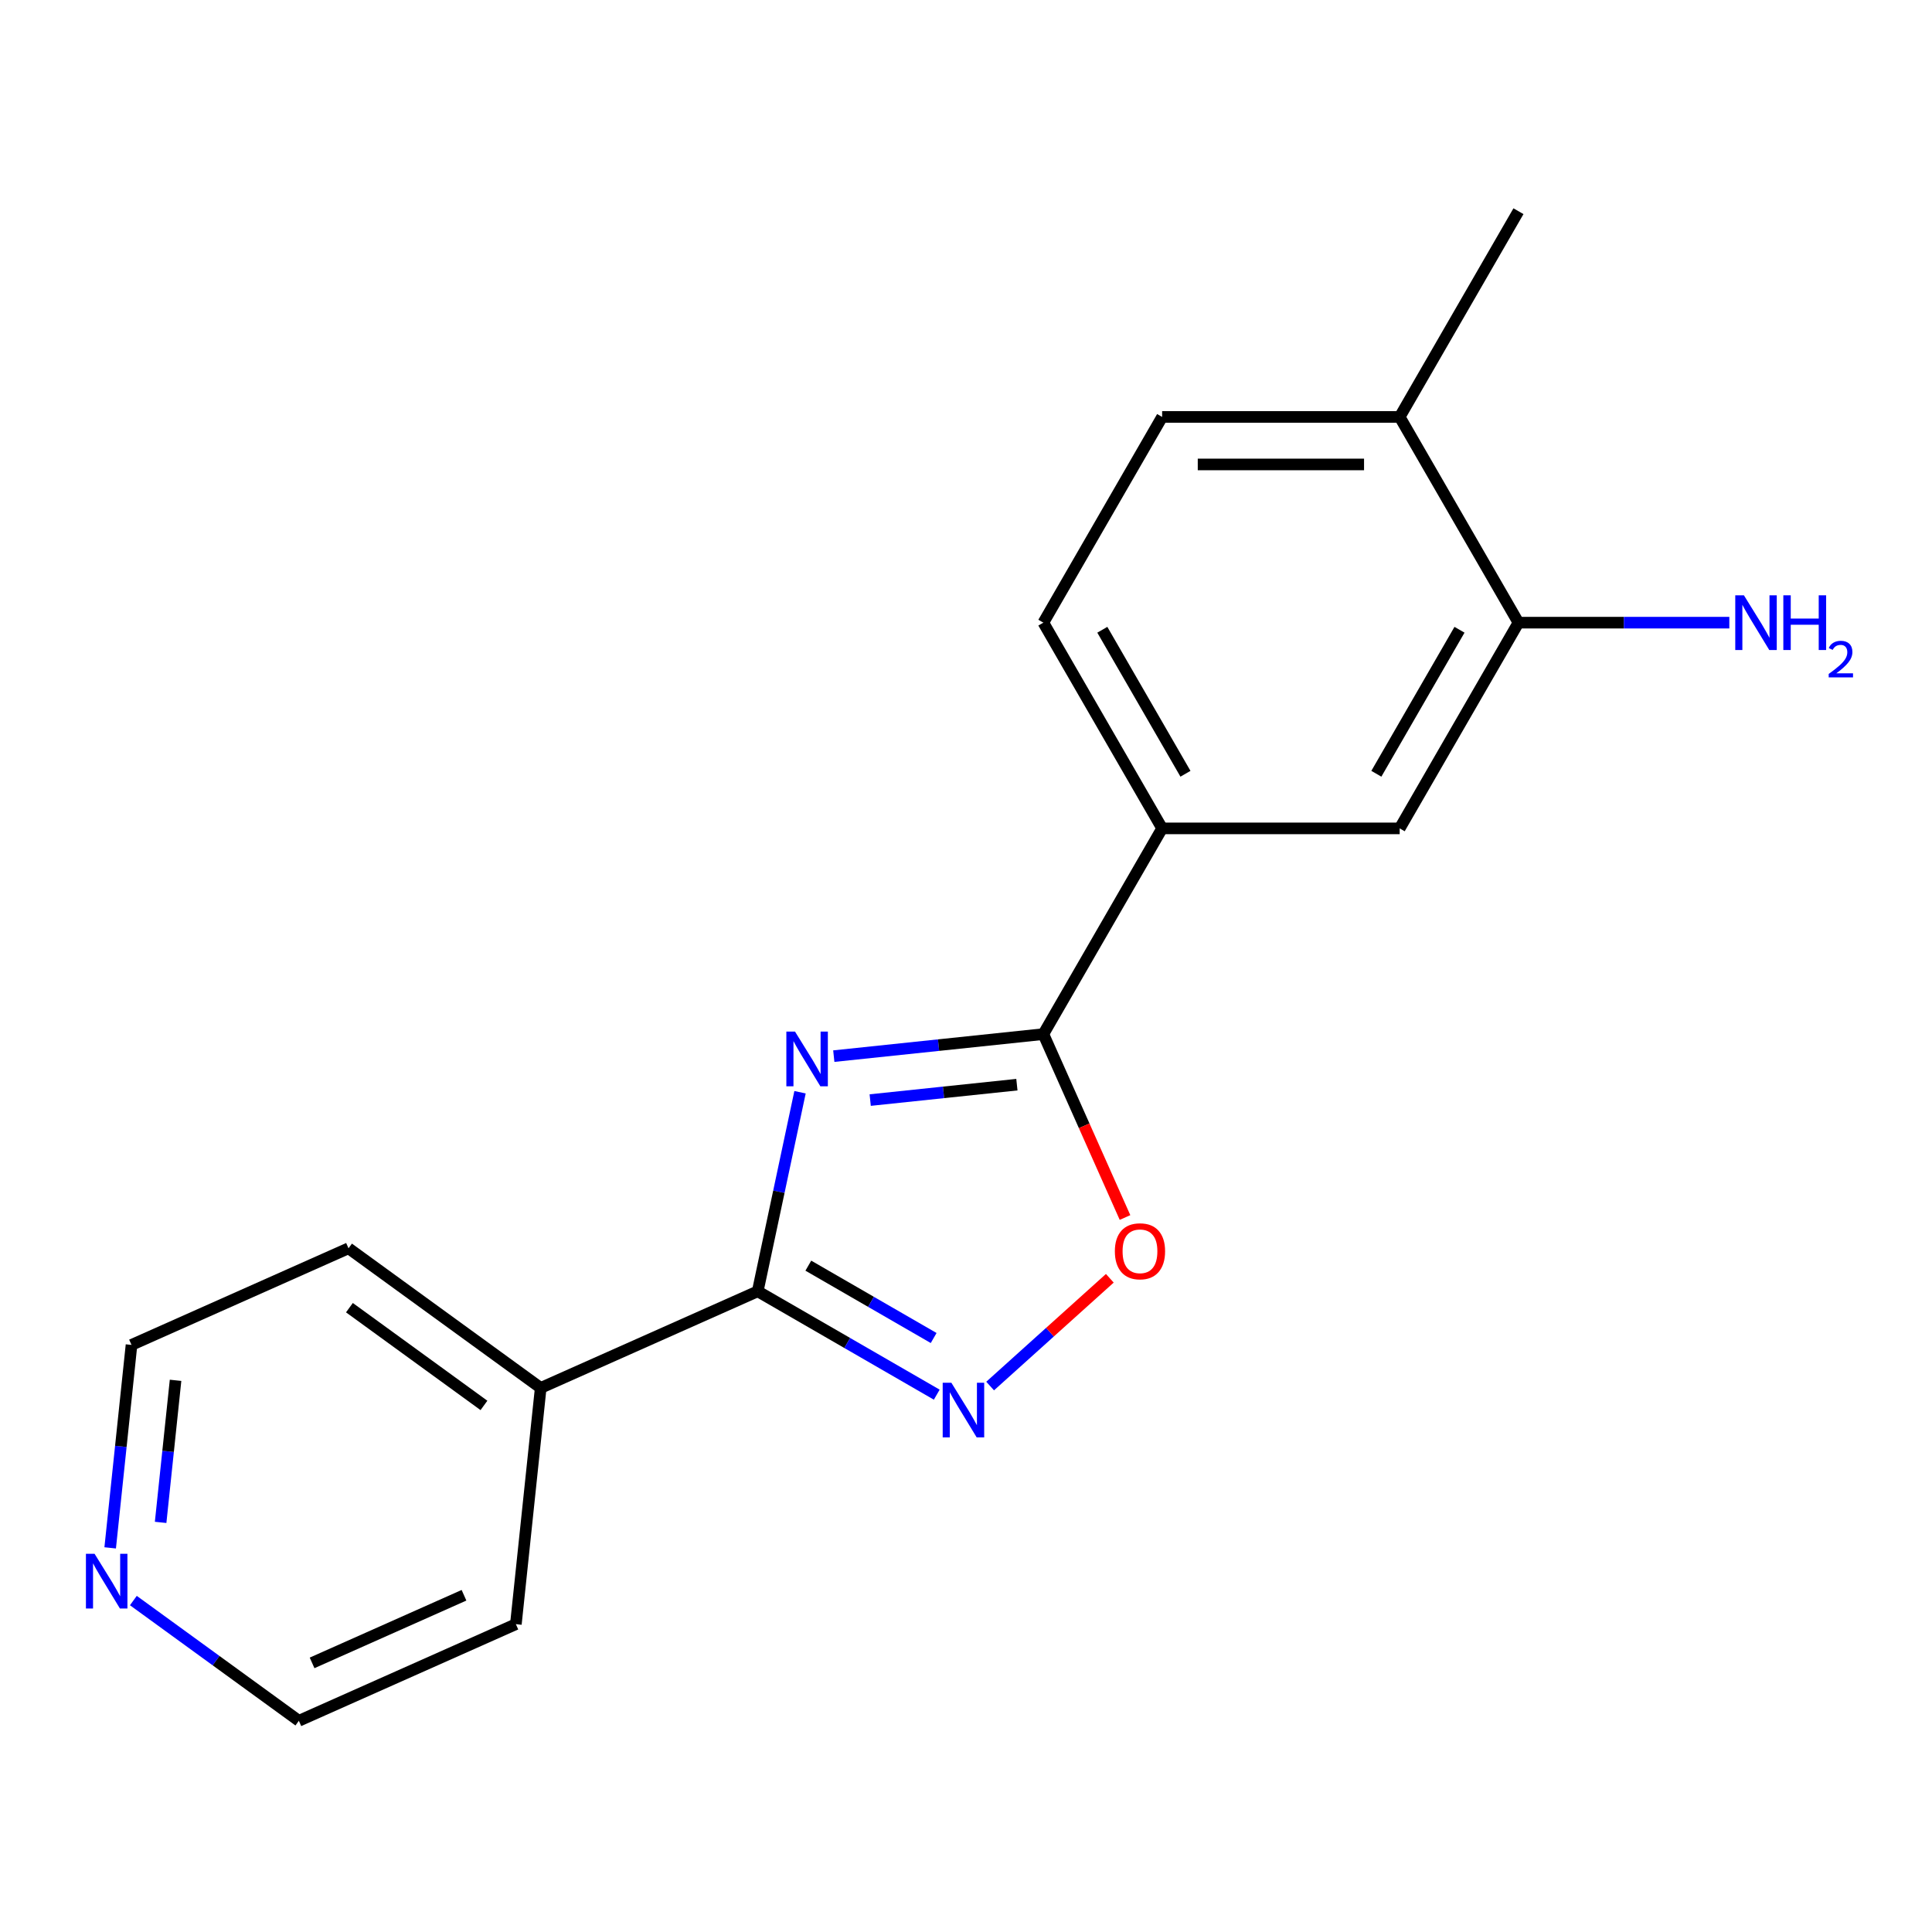 <?xml version='1.0' encoding='iso-8859-1'?>
<svg version='1.1' baseProfile='full'
              xmlns='http://www.w3.org/2000/svg'
                      xmlns:rdkit='http://www.rdkit.org/xml'
                      xmlns:xlink='http://www.w3.org/1999/xlink'
                  xml:space='preserve'
width='1000px' height='1000px' viewBox='0 0 1000 1000'>
<!-- END OF HEADER -->
<rect style='opacity:1.0;fill:#FFFFFF;stroke:none' width='1000' height='1000' x='0' y='0'> </rect>
<path class='bond-0' d='M 414.094,565.34 L 403.144,616.857' style='fill:none;fill-rule:evenodd;stroke:#0000FF;stroke-width:6px;stroke-linecap:butt;stroke-linejoin:miter;stroke-opacity:1' />
<path class='bond-0' d='M 403.144,616.857 L 392.193,668.375' style='fill:none;fill-rule:evenodd;stroke:#000000;stroke-width:6px;stroke-linecap:butt;stroke-linejoin:miter;stroke-opacity:1' />
<path class='bond-1' d='M 431.571,546.654 L 485.805,540.954' style='fill:none;fill-rule:evenodd;stroke:#0000FF;stroke-width:6px;stroke-linecap:butt;stroke-linejoin:miter;stroke-opacity:1' />
<path class='bond-1' d='M 485.805,540.954 L 540.04,535.253' style='fill:none;fill-rule:evenodd;stroke:#000000;stroke-width:6px;stroke-linecap:butt;stroke-linejoin:miter;stroke-opacity:1' />
<path class='bond-1' d='M 450.412,569.4 L 488.376,565.41' style='fill:none;fill-rule:evenodd;stroke:#0000FF;stroke-width:6px;stroke-linecap:butt;stroke-linejoin:miter;stroke-opacity:1' />
<path class='bond-1' d='M 488.376,565.41 L 526.34,561.42' style='fill:none;fill-rule:evenodd;stroke:#000000;stroke-width:6px;stroke-linecap:butt;stroke-linejoin:miter;stroke-opacity:1' />
<path class='bond-2' d='M 392.193,668.375 L 438.528,695.126' style='fill:none;fill-rule:evenodd;stroke:#000000;stroke-width:6px;stroke-linecap:butt;stroke-linejoin:miter;stroke-opacity:1' />
<path class='bond-2' d='M 438.528,695.126 L 484.862,721.877' style='fill:none;fill-rule:evenodd;stroke:#0000FF;stroke-width:6px;stroke-linecap:butt;stroke-linejoin:miter;stroke-opacity:1' />
<path class='bond-2' d='M 418.389,655.103 L 450.823,673.829' style='fill:none;fill-rule:evenodd;stroke:#000000;stroke-width:6px;stroke-linecap:butt;stroke-linejoin:miter;stroke-opacity:1' />
<path class='bond-2' d='M 450.823,673.829 L 483.258,692.555' style='fill:none;fill-rule:evenodd;stroke:#0000FF;stroke-width:6px;stroke-linecap:butt;stroke-linejoin:miter;stroke-opacity:1' />
<path class='bond-7' d='M 392.193,668.375 L 279.868,718.385' style='fill:none;fill-rule:evenodd;stroke:#000000;stroke-width:6px;stroke-linecap:butt;stroke-linejoin:miter;stroke-opacity:1' />
<path class='bond-3' d='M 540.04,535.253 L 561.173,582.719' style='fill:none;fill-rule:evenodd;stroke:#000000;stroke-width:6px;stroke-linecap:butt;stroke-linejoin:miter;stroke-opacity:1' />
<path class='bond-3' d='M 561.173,582.719 L 582.306,630.185' style='fill:none;fill-rule:evenodd;stroke:#FF0000;stroke-width:6px;stroke-linecap:butt;stroke-linejoin:miter;stroke-opacity:1' />
<path class='bond-4' d='M 540.04,535.253 L 601.518,428.77' style='fill:none;fill-rule:evenodd;stroke:#000000;stroke-width:6px;stroke-linecap:butt;stroke-linejoin:miter;stroke-opacity:1' />
<path class='bond-18' d='M 512.49,717.414 L 543.466,689.524' style='fill:none;fill-rule:evenodd;stroke:#0000FF;stroke-width:6px;stroke-linecap:butt;stroke-linejoin:miter;stroke-opacity:1' />
<path class='bond-18' d='M 543.466,689.524 L 574.441,661.634' style='fill:none;fill-rule:evenodd;stroke:#FF0000;stroke-width:6px;stroke-linecap:butt;stroke-linejoin:miter;stroke-opacity:1' />
<path class='bond-6' d='M 601.518,428.77 L 724.473,428.77' style='fill:none;fill-rule:evenodd;stroke:#000000;stroke-width:6px;stroke-linecap:butt;stroke-linejoin:miter;stroke-opacity:1' />
<path class='bond-10' d='M 601.518,428.77 L 540.04,322.288' style='fill:none;fill-rule:evenodd;stroke:#000000;stroke-width:6px;stroke-linecap:butt;stroke-linejoin:miter;stroke-opacity:1' />
<path class='bond-10' d='M 613.592,400.502 L 570.558,325.964' style='fill:none;fill-rule:evenodd;stroke:#000000;stroke-width:6px;stroke-linecap:butt;stroke-linejoin:miter;stroke-opacity:1' />
<path class='bond-5' d='M 785.951,322.288 L 724.473,428.77' style='fill:none;fill-rule:evenodd;stroke:#000000;stroke-width:6px;stroke-linecap:butt;stroke-linejoin:miter;stroke-opacity:1' />
<path class='bond-5' d='M 755.433,325.964 L 712.399,400.502' style='fill:none;fill-rule:evenodd;stroke:#000000;stroke-width:6px;stroke-linecap:butt;stroke-linejoin:miter;stroke-opacity:1' />
<path class='bond-12' d='M 785.951,322.288 L 840.522,322.288' style='fill:none;fill-rule:evenodd;stroke:#000000;stroke-width:6px;stroke-linecap:butt;stroke-linejoin:miter;stroke-opacity:1' />
<path class='bond-12' d='M 840.522,322.288 L 895.093,322.288' style='fill:none;fill-rule:evenodd;stroke:#0000FF;stroke-width:6px;stroke-linecap:butt;stroke-linejoin:miter;stroke-opacity:1' />
<path class='bond-20' d='M 785.951,322.288 L 724.473,215.805' style='fill:none;fill-rule:evenodd;stroke:#000000;stroke-width:6px;stroke-linecap:butt;stroke-linejoin:miter;stroke-opacity:1' />
<path class='bond-15' d='M 279.868,718.385 L 267.015,840.668' style='fill:none;fill-rule:evenodd;stroke:#000000;stroke-width:6px;stroke-linecap:butt;stroke-linejoin:miter;stroke-opacity:1' />
<path class='bond-16' d='M 279.868,718.385 L 180.394,646.114' style='fill:none;fill-rule:evenodd;stroke:#000000;stroke-width:6px;stroke-linecap:butt;stroke-linejoin:miter;stroke-opacity:1' />
<path class='bond-16' d='M 250.492,727.439 L 180.861,676.849' style='fill:none;fill-rule:evenodd;stroke:#000000;stroke-width:6px;stroke-linecap:butt;stroke-linejoin:miter;stroke-opacity:1' />
<path class='bond-8' d='M 724.473,215.805 L 601.518,215.805' style='fill:none;fill-rule:evenodd;stroke:#000000;stroke-width:6px;stroke-linecap:butt;stroke-linejoin:miter;stroke-opacity:1' />
<path class='bond-8' d='M 706.03,240.396 L 619.961,240.396' style='fill:none;fill-rule:evenodd;stroke:#000000;stroke-width:6px;stroke-linecap:butt;stroke-linejoin:miter;stroke-opacity:1' />
<path class='bond-17' d='M 724.473,215.805 L 785.951,109.322' style='fill:none;fill-rule:evenodd;stroke:#000000;stroke-width:6px;stroke-linecap:butt;stroke-linejoin:miter;stroke-opacity:1' />
<path class='bond-9' d='M 57.028,801.173 L 62.548,748.649' style='fill:none;fill-rule:evenodd;stroke:#0000FF;stroke-width:6px;stroke-linecap:butt;stroke-linejoin:miter;stroke-opacity:1' />
<path class='bond-9' d='M 62.548,748.649 L 68.069,696.124' style='fill:none;fill-rule:evenodd;stroke:#000000;stroke-width:6px;stroke-linecap:butt;stroke-linejoin:miter;stroke-opacity:1' />
<path class='bond-9' d='M 83.14,787.986 L 87.004,751.219' style='fill:none;fill-rule:evenodd;stroke:#0000FF;stroke-width:6px;stroke-linecap:butt;stroke-linejoin:miter;stroke-opacity:1' />
<path class='bond-9' d='M 87.004,751.219 L 90.869,714.452' style='fill:none;fill-rule:evenodd;stroke:#000000;stroke-width:6px;stroke-linecap:butt;stroke-linejoin:miter;stroke-opacity:1' />
<path class='bond-19' d='M 69.03,828.443 L 111.86,859.561' style='fill:none;fill-rule:evenodd;stroke:#0000FF;stroke-width:6px;stroke-linecap:butt;stroke-linejoin:miter;stroke-opacity:1' />
<path class='bond-19' d='M 111.86,859.561 L 154.689,890.678' style='fill:none;fill-rule:evenodd;stroke:#000000;stroke-width:6px;stroke-linecap:butt;stroke-linejoin:miter;stroke-opacity:1' />
<path class='bond-11' d='M 540.04,322.288 L 601.518,215.805' style='fill:none;fill-rule:evenodd;stroke:#000000;stroke-width:6px;stroke-linecap:butt;stroke-linejoin:miter;stroke-opacity:1' />
<path class='bond-13' d='M 154.689,890.678 L 267.015,840.668' style='fill:none;fill-rule:evenodd;stroke:#000000;stroke-width:6px;stroke-linecap:butt;stroke-linejoin:miter;stroke-opacity:1' />
<path class='bond-13' d='M 161.536,860.711 L 240.164,825.704' style='fill:none;fill-rule:evenodd;stroke:#000000;stroke-width:6px;stroke-linecap:butt;stroke-linejoin:miter;stroke-opacity:1' />
<path class='bond-14' d='M 68.069,696.124 L 180.394,646.114' style='fill:none;fill-rule:evenodd;stroke:#000000;stroke-width:6px;stroke-linecap:butt;stroke-linejoin:miter;stroke-opacity:1' />
<path  class='atom-0' d='M 411.497 533.946
L 420.777 548.946
Q 421.697 550.426, 423.177 553.106
Q 424.657 555.786, 424.737 555.946
L 424.737 533.946
L 428.497 533.946
L 428.497 562.266
L 424.617 562.266
L 414.657 545.866
Q 413.497 543.946, 412.257 541.746
Q 411.057 539.546, 410.697 538.866
L 410.697 562.266
L 407.017 562.266
L 407.017 533.946
L 411.497 533.946
' fill='#0000FF'/>
<path  class='atom-3' d='M 492.416 715.693
L 501.696 730.693
Q 502.616 732.173, 504.096 734.853
Q 505.576 737.533, 505.656 737.693
L 505.656 715.693
L 509.416 715.693
L 509.416 744.013
L 505.536 744.013
L 495.576 727.613
Q 494.416 725.693, 493.176 723.493
Q 491.976 721.293, 491.616 720.613
L 491.616 744.013
L 487.936 744.013
L 487.936 715.693
L 492.416 715.693
' fill='#0000FF'/>
<path  class='atom-4' d='M 577.05 647.659
Q 577.05 640.859, 580.41 637.059
Q 583.77 633.259, 590.05 633.259
Q 596.33 633.259, 599.69 637.059
Q 603.05 640.859, 603.05 647.659
Q 603.05 654.539, 599.65 658.459
Q 596.25 662.339, 590.05 662.339
Q 583.81 662.339, 580.41 658.459
Q 577.05 654.579, 577.05 647.659
M 590.05 659.139
Q 594.37 659.139, 596.69 656.259
Q 599.05 653.339, 599.05 647.659
Q 599.05 642.099, 596.69 639.299
Q 594.37 636.459, 590.05 636.459
Q 585.73 636.459, 583.37 639.259
Q 581.05 642.059, 581.05 647.659
Q 581.05 653.379, 583.37 656.259
Q 585.73 659.139, 590.05 659.139
' fill='#FF0000'/>
<path  class='atom-10' d='M 48.956 804.247
L 58.236 819.247
Q 59.156 820.727, 60.636 823.407
Q 62.116 826.087, 62.196 826.247
L 62.196 804.247
L 65.956 804.247
L 65.956 832.567
L 62.076 832.567
L 52.116 816.167
Q 50.956 814.247, 49.716 812.047
Q 48.516 809.847, 48.156 809.167
L 48.156 832.567
L 44.476 832.567
L 44.476 804.247
L 48.956 804.247
' fill='#0000FF'/>
<path  class='atom-13' d='M 902.647 308.128
L 911.927 323.128
Q 912.847 324.608, 914.327 327.288
Q 915.807 329.968, 915.887 330.128
L 915.887 308.128
L 919.647 308.128
L 919.647 336.448
L 915.767 336.448
L 905.807 320.048
Q 904.647 318.128, 903.407 315.928
Q 902.207 313.728, 901.847 313.048
L 901.847 336.448
L 898.167 336.448
L 898.167 308.128
L 902.647 308.128
' fill='#0000FF'/>
<path  class='atom-13' d='M 923.047 308.128
L 926.887 308.128
L 926.887 320.168
L 941.367 320.168
L 941.367 308.128
L 945.207 308.128
L 945.207 336.448
L 941.367 336.448
L 941.367 323.368
L 926.887 323.368
L 926.887 336.448
L 923.047 336.448
L 923.047 308.128
' fill='#0000FF'/>
<path  class='atom-13' d='M 946.58 335.454
Q 947.266 333.685, 948.903 332.708
Q 950.54 331.705, 952.81 331.705
Q 955.635 331.705, 957.219 333.236
Q 958.803 334.768, 958.803 337.487
Q 958.803 340.259, 956.744 342.846
Q 954.711 345.433, 950.487 348.496
L 959.12 348.496
L 959.12 350.608
L 946.527 350.608
L 946.527 348.839
Q 950.012 346.357, 952.071 344.509
Q 954.157 342.661, 955.16 340.998
Q 956.163 339.335, 956.163 337.619
Q 956.163 335.824, 955.266 334.82
Q 954.368 333.817, 952.81 333.817
Q 951.306 333.817, 950.302 334.424
Q 949.299 335.032, 948.586 336.378
L 946.58 335.454
' fill='#0000FF'/>
</svg>
